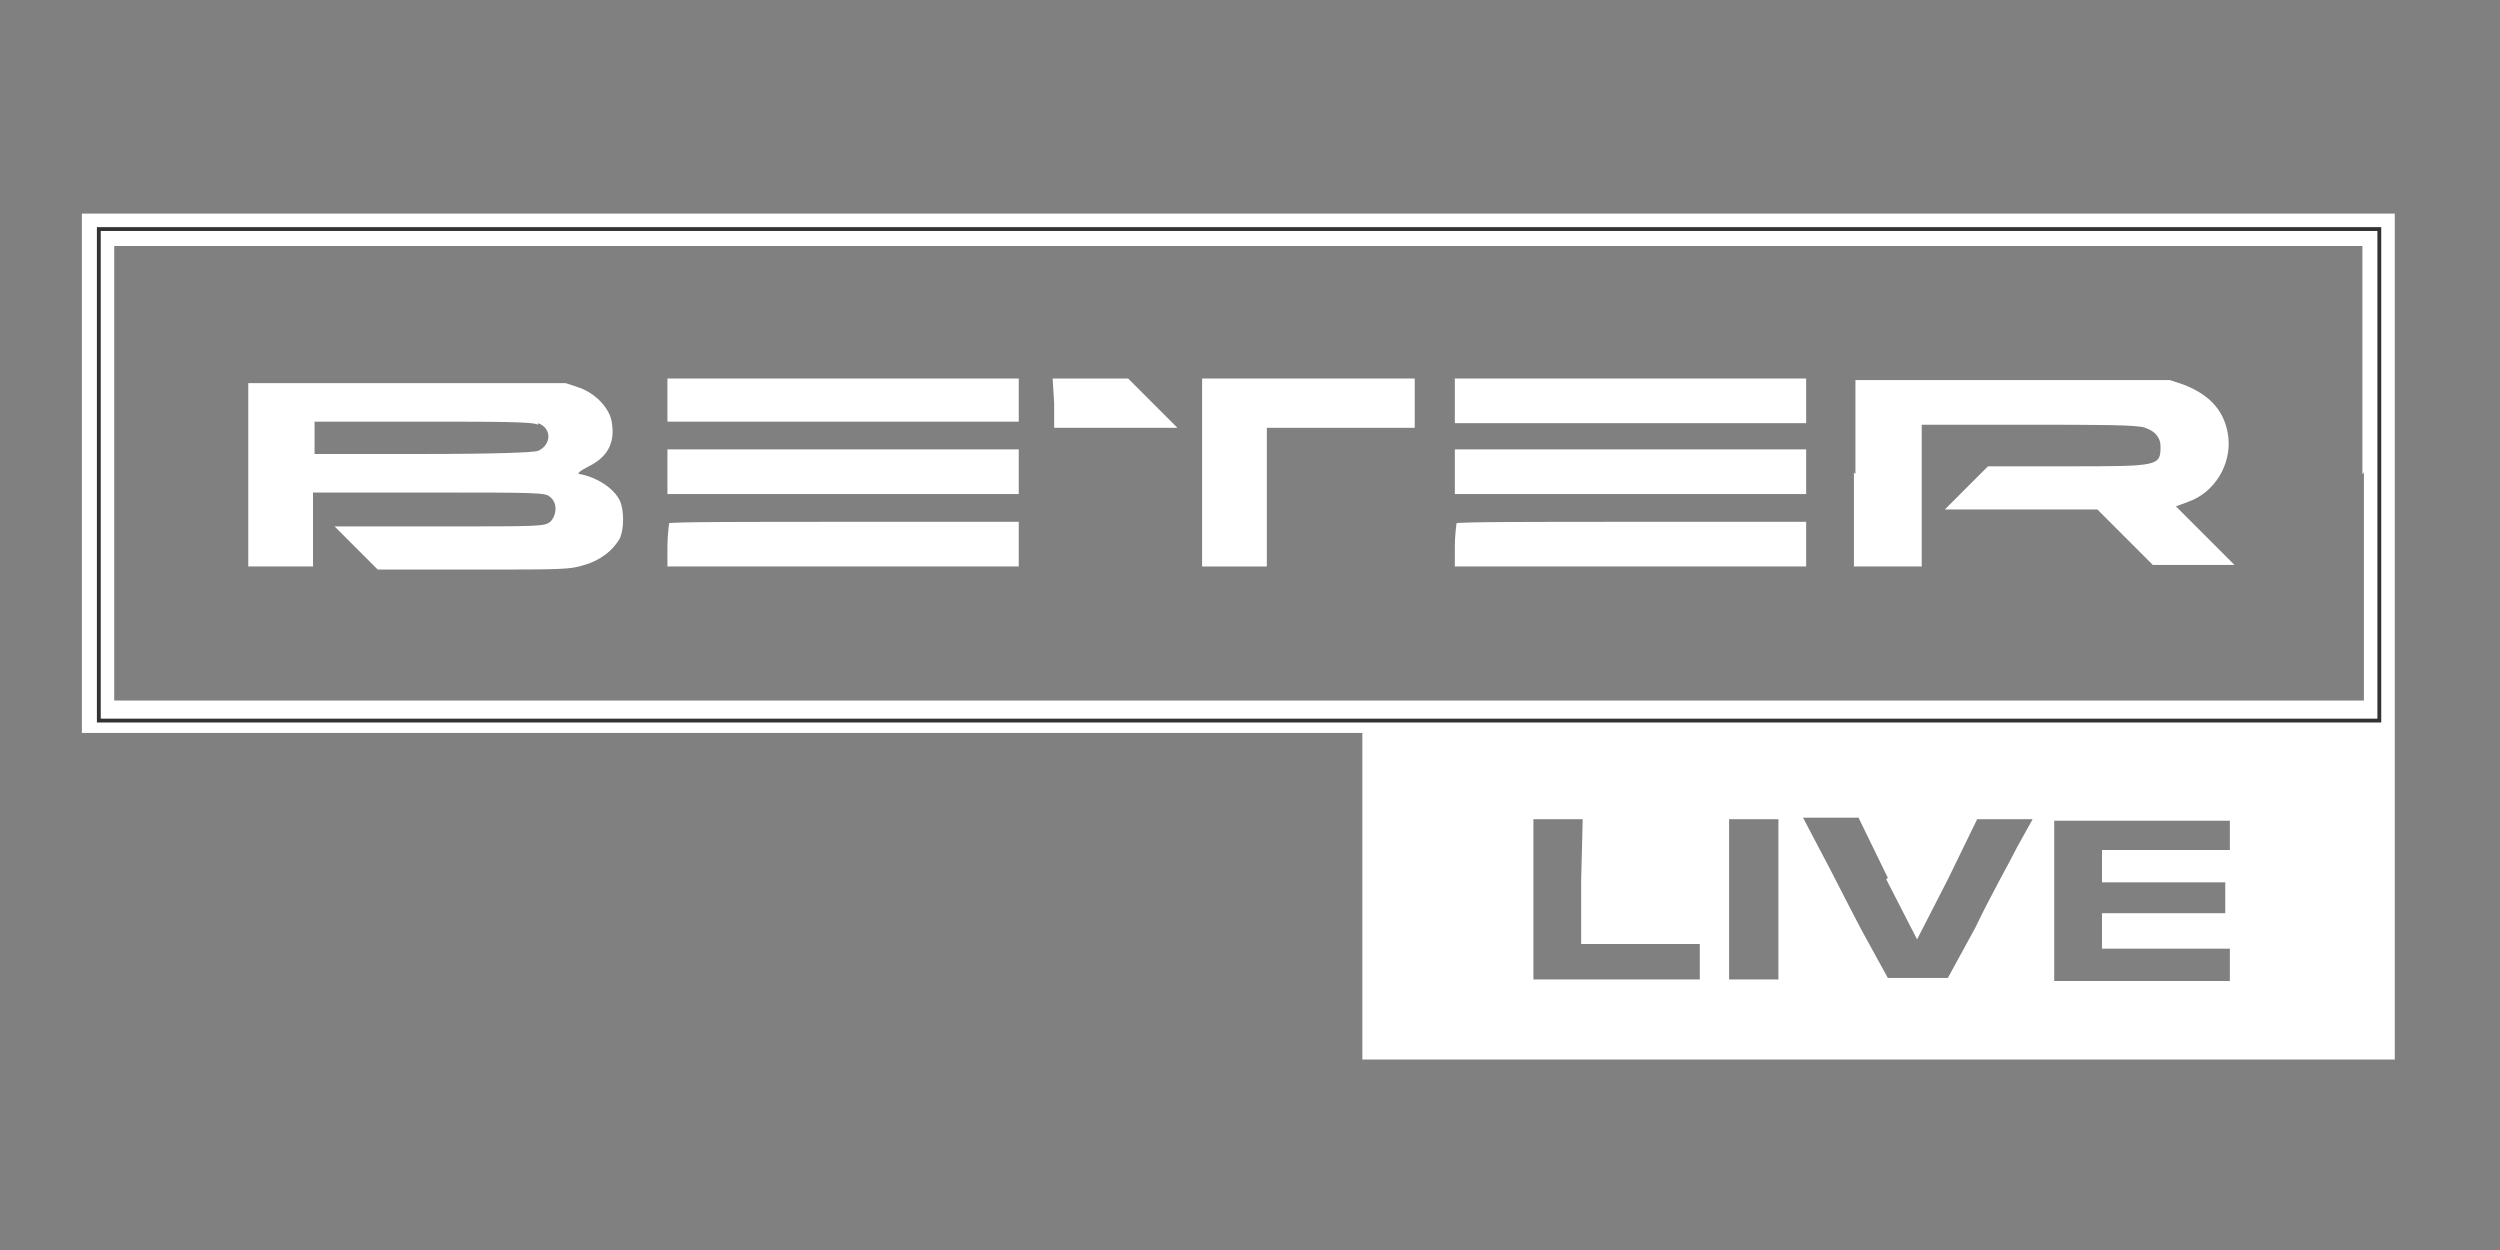 <svg width="74" height="37" viewBox="0 0 74 37" fill="none" xmlns="http://www.w3.org/2000/svg">
<rect x="0" y="0" width="74" height="37" fill="#808080" stroke="none"/>
<path d="M2.424 13.986V21.694H21.398H40.326V26.529V31.363H70.885V6.323H2.424V14.032V13.986ZM69.972 13.986V20.736H3.381V7.281H69.927V14.032L69.972 13.986ZM46.802 26.073V27.943H50.314V28.992H45.389V24.248H46.848L46.802 26.073ZM52.641 26.62V28.992H51.181V24.248H52.641V26.62ZM55.833 26.027L56.745 27.806L57.658 26.027L58.524 24.248H60.166L59.71 25.069C59.482 25.525 58.889 26.574 58.479 27.441L57.658 28.946H55.879L55.103 27.532C54.693 26.757 54.146 25.662 53.872 25.16L53.37 24.203H55.012L55.879 25.982L55.833 26.027ZM66.004 24.704V25.16H62.219V26.118H65.868V27.031H62.219V28.08H66.004V29.037H60.805V24.294H66.004V24.704Z" fill="white"/>
<path d="M2.925 21.329V6.78H70.428V21.329H2.925Z" stroke="#333333" stroke-width="0.114"/>
<path d="M7.349 13.986V16.768H9.265V15.673V14.579H12.686C15.97 14.579 16.152 14.579 16.289 14.716C16.517 14.898 16.471 15.263 16.289 15.445C16.107 15.582 16.015 15.582 13.005 15.582H9.904L10.542 16.221L11.181 16.859H14.008C16.654 16.859 16.882 16.859 17.292 16.723C17.794 16.586 18.159 16.266 18.341 15.947C18.478 15.673 18.478 15.081 18.341 14.807C18.159 14.442 17.657 14.123 17.156 14.031C17.064 14.031 17.156 13.94 17.429 13.803C17.977 13.53 18.205 13.119 18.113 12.526C18.068 12.116 17.657 11.66 17.156 11.477L16.745 11.341H12.047H7.349V14.123V13.986ZM15.924 12.526C16.335 12.663 16.335 13.165 15.924 13.347C15.787 13.393 14.693 13.438 12.503 13.438H9.311V12.481H12.503C14.693 12.481 15.787 12.481 15.924 12.572V12.526Z" fill="white"/>
<path d="M19.756 11.842V12.481H24.955H30.155V11.842V11.204H19.756V11.842Z" fill="white"/>
<path d="M31.203 11.934V12.663H34.852L34.123 11.934L33.393 11.204H31.158L31.203 11.934Z" fill="white"/>
<path d="M35.582 13.986V16.768H37.498V14.716V12.663H39.687H41.876V11.204H35.582V13.986Z" fill="white"/>
<path d="M43.063 11.888V12.526H53.462V11.204H43.063V11.842V11.888Z" fill="white"/>
<path d="M54.876 13.986V16.768H56.883V12.572H60.075C62.037 12.572 63.314 12.572 63.496 12.663C63.77 12.754 63.952 12.937 63.952 13.21C63.952 13.803 63.907 13.803 61.17 13.803H58.844L58.205 14.442L57.567 15.081H62.082L62.903 15.902L63.724 16.723H66.141L65.275 15.856L64.408 14.989L64.773 14.852C65.549 14.579 66.05 13.758 65.959 12.937C65.868 12.207 65.457 11.705 64.636 11.386L64.226 11.249H59.574H54.921V14.031L54.876 13.986Z" fill="white"/>
<path d="M19.756 13.986V14.624H30.155V13.302H19.756V13.94V13.986Z" fill="white"/>
<path d="M43.063 13.986V14.624H53.462V13.302H43.063V13.94V13.986Z" fill="white"/>
<path d="M19.801 15.537C19.801 15.537 19.756 15.856 19.756 16.175V16.768H30.155V15.446H25.001C22.173 15.446 19.801 15.446 19.801 15.491V15.537Z" fill="white"/>
<path d="M43.108 15.537C43.108 15.537 43.063 15.856 43.063 16.175V16.768H53.462V15.446H48.308C45.48 15.446 43.108 15.446 43.108 15.491V15.537Z" fill="white"/>
</svg>
